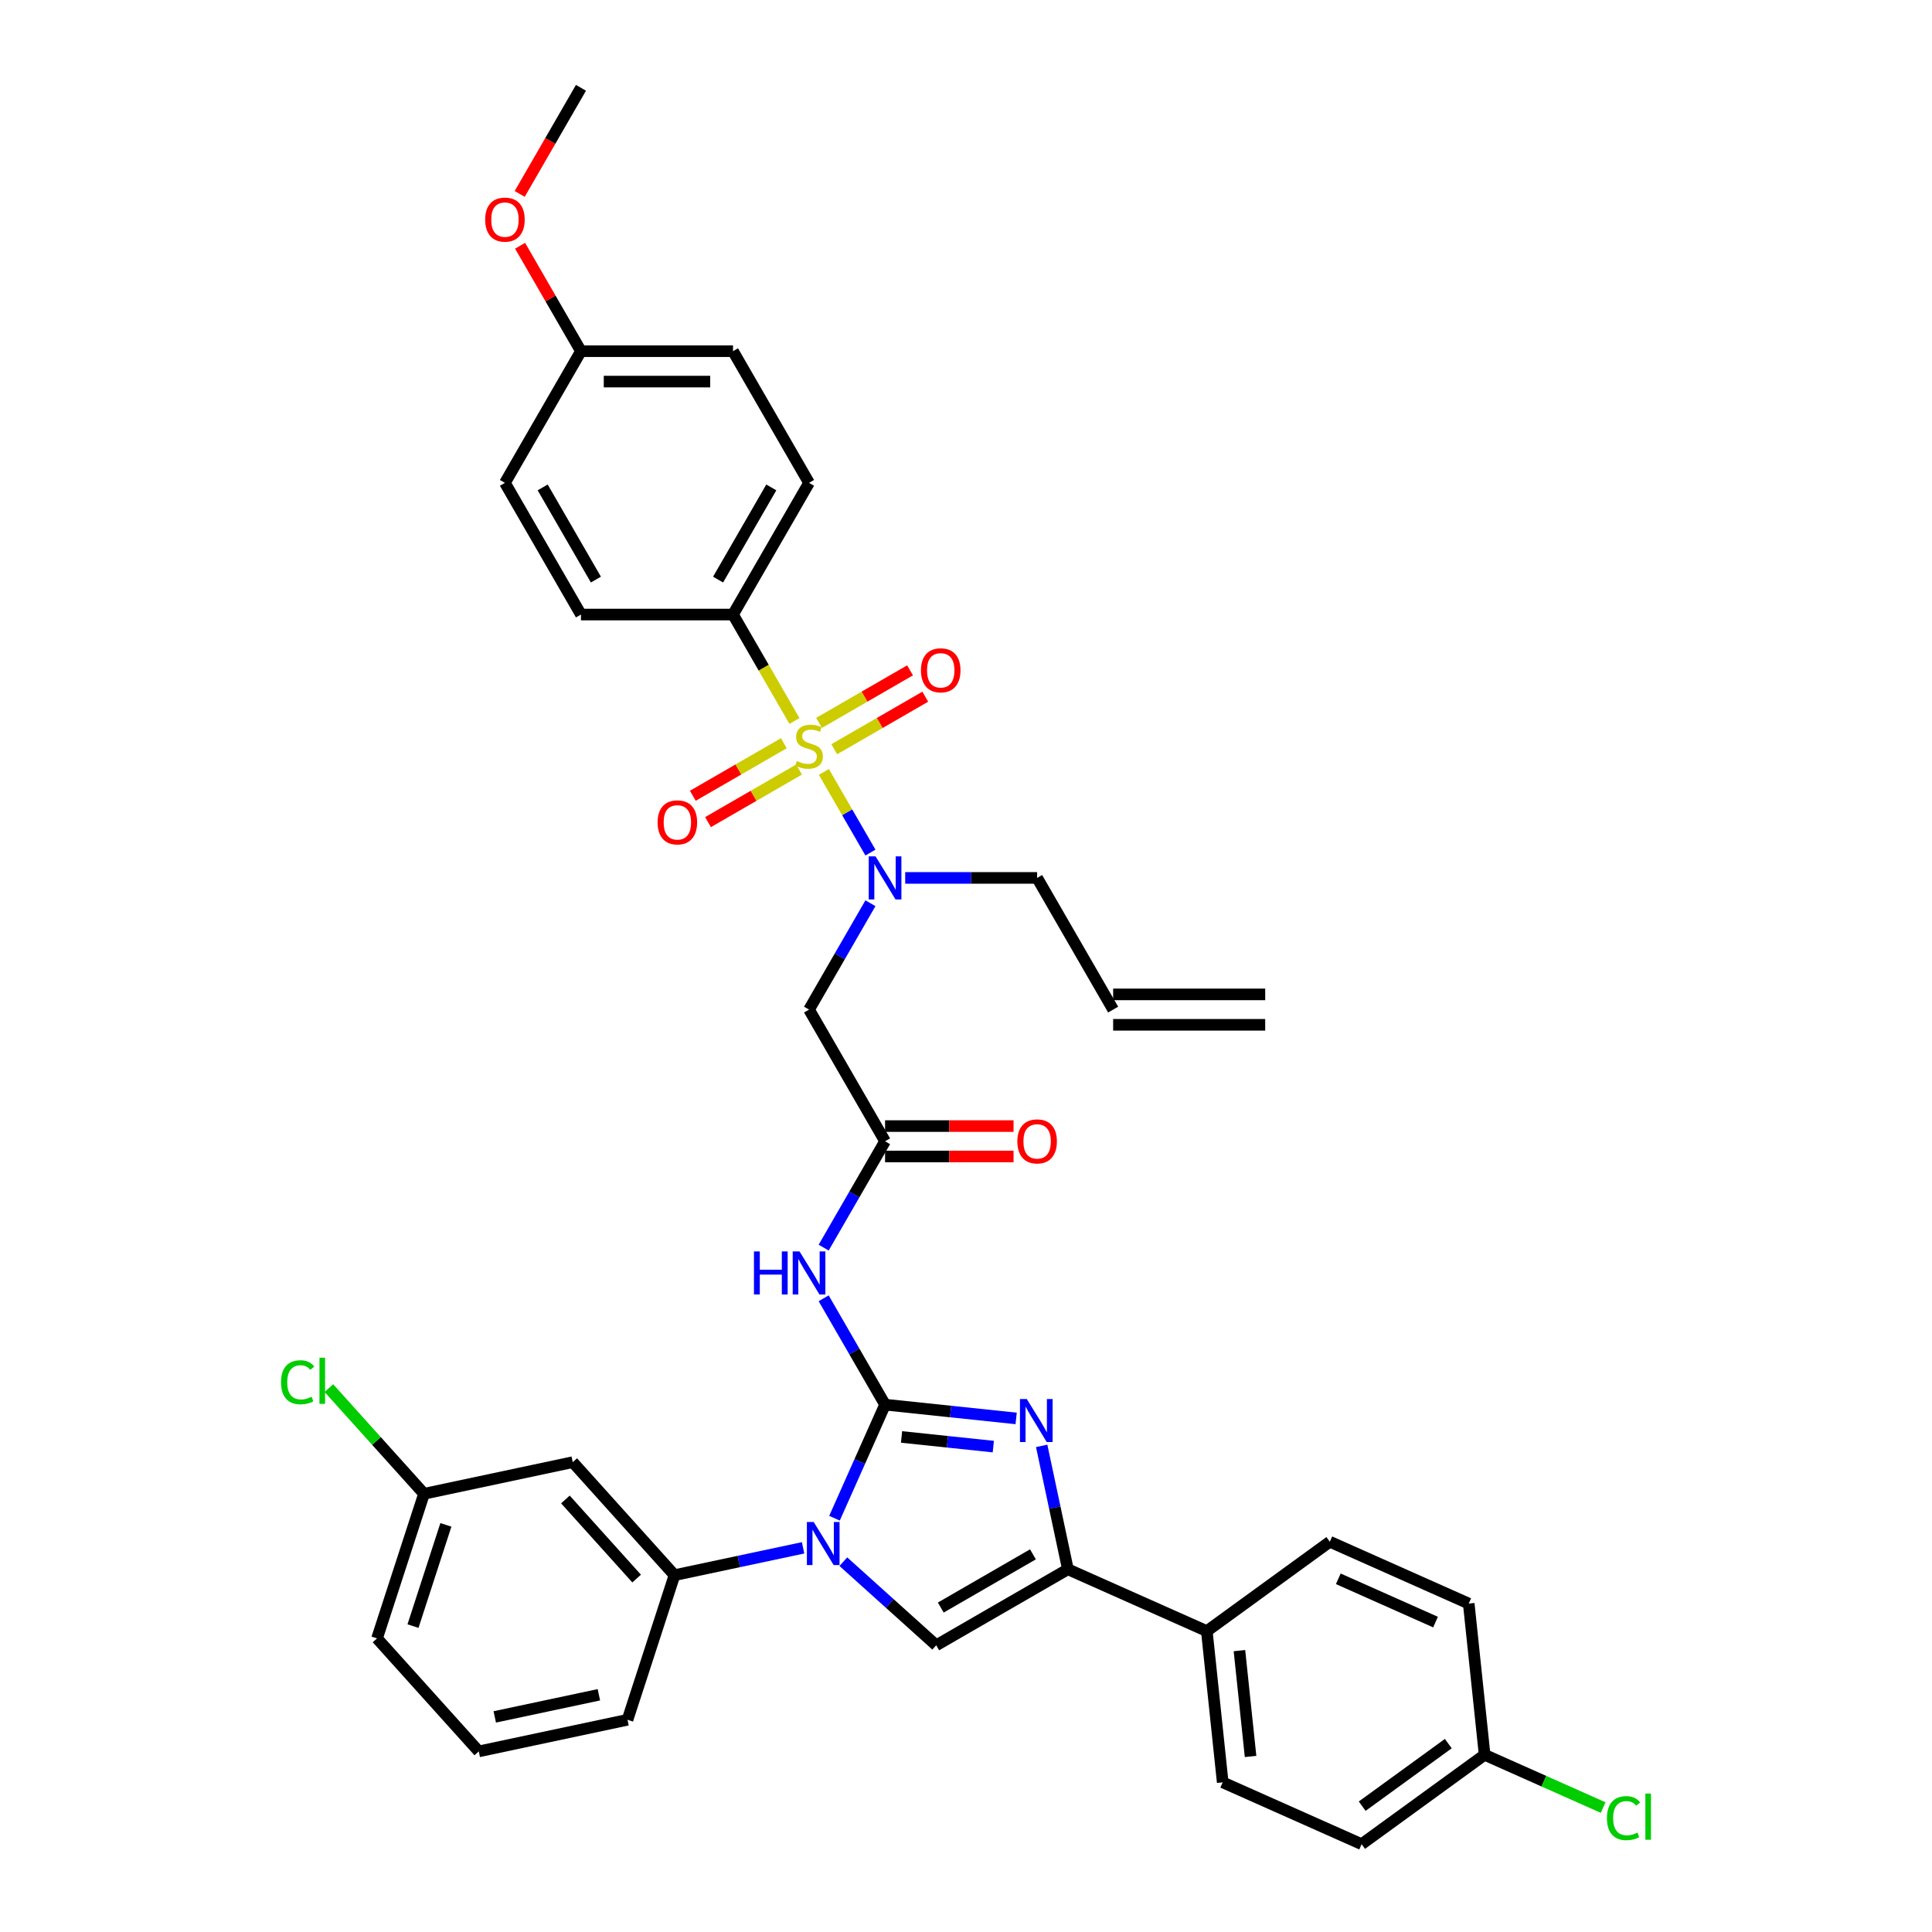 <?xml version='1.0' encoding='iso-8859-1'?>
<svg version='1.1' baseProfile='full'
              xmlns='http://www.w3.org/2000/svg'
                      xmlns:rdkit='http://www.rdkit.org/xml'
                      xmlns:xlink='http://www.w3.org/1999/xlink'
                  xml:space='preserve'
width='1000px' height='1000px' viewBox='0 0 1000 1000'>
<!-- END OF HEADER -->
<rect style='opacity:1.0;fill:#FFFFFF;stroke:none' width='1000' height='1000' x='0' y='0'> </rect>
<path class='bond-0' d='M 450.539,467.519 L 434.649,495.042' style='fill:none;fill-rule:evenodd;stroke:#0000FF;stroke-width:6px;stroke-linecap:butt;stroke-linejoin:miter;stroke-opacity:1' />
<path class='bond-0' d='M 434.649,495.042 L 418.758,522.565' style='fill:none;fill-rule:evenodd;stroke:#000000;stroke-width:6px;stroke-linecap:butt;stroke-linejoin:miter;stroke-opacity:1' />
<path class='bond-1' d='M 450.539,441.295 L 438.488,420.421' style='fill:none;fill-rule:evenodd;stroke:#0000FF;stroke-width:6px;stroke-linecap:butt;stroke-linejoin:miter;stroke-opacity:1' />
<path class='bond-1' d='M 438.488,420.421 L 426.437,399.548' style='fill:none;fill-rule:evenodd;stroke:#CCCC00;stroke-width:6px;stroke-linecap:butt;stroke-linejoin:miter;stroke-opacity:1' />
<path class='bond-2' d='M 468.53,454.407 L 502.671,454.407' style='fill:none;fill-rule:evenodd;stroke:#0000FF;stroke-width:6px;stroke-linecap:butt;stroke-linejoin:miter;stroke-opacity:1' />
<path class='bond-2' d='M 502.671,454.407 L 536.812,454.407' style='fill:none;fill-rule:evenodd;stroke:#000000;stroke-width:6px;stroke-linecap:butt;stroke-linejoin:miter;stroke-opacity:1' />
<path class='bond-3' d='M 379.407,318.089 L 418.758,249.931' style='fill:none;fill-rule:evenodd;stroke:#000000;stroke-width:6px;stroke-linecap:butt;stroke-linejoin:miter;stroke-opacity:1' />
<path class='bond-3' d='M 371.678,299.995 L 399.224,252.284' style='fill:none;fill-rule:evenodd;stroke:#000000;stroke-width:6px;stroke-linecap:butt;stroke-linejoin:miter;stroke-opacity:1' />
<path class='bond-4' d='M 379.407,318.089 L 300.704,318.089' style='fill:none;fill-rule:evenodd;stroke:#000000;stroke-width:6px;stroke-linecap:butt;stroke-linejoin:miter;stroke-opacity:1' />
<path class='bond-5' d='M 379.407,318.089 L 395.306,345.628' style='fill:none;fill-rule:evenodd;stroke:#000000;stroke-width:6px;stroke-linecap:butt;stroke-linejoin:miter;stroke-opacity:1' />
<path class='bond-5' d='M 395.306,345.628 L 411.206,373.168' style='fill:none;fill-rule:evenodd;stroke:#CCCC00;stroke-width:6px;stroke-linecap:butt;stroke-linejoin:miter;stroke-opacity:1' />
<path class='bond-6' d='M 405.709,384.694 L 382.155,398.293' style='fill:none;fill-rule:evenodd;stroke:#CCCC00;stroke-width:6px;stroke-linecap:butt;stroke-linejoin:miter;stroke-opacity:1' />
<path class='bond-6' d='M 382.155,398.293 L 358.6,411.892' style='fill:none;fill-rule:evenodd;stroke:#FF0000;stroke-width:6px;stroke-linecap:butt;stroke-linejoin:miter;stroke-opacity:1' />
<path class='bond-6' d='M 413.579,398.326 L 390.025,411.925' style='fill:none;fill-rule:evenodd;stroke:#CCCC00;stroke-width:6px;stroke-linecap:butt;stroke-linejoin:miter;stroke-opacity:1' />
<path class='bond-6' d='M 390.025,411.925 L 366.47,425.524' style='fill:none;fill-rule:evenodd;stroke:#FF0000;stroke-width:6px;stroke-linecap:butt;stroke-linejoin:miter;stroke-opacity:1' />
<path class='bond-7' d='M 431.807,387.802 L 455.362,374.203' style='fill:none;fill-rule:evenodd;stroke:#CCCC00;stroke-width:6px;stroke-linecap:butt;stroke-linejoin:miter;stroke-opacity:1' />
<path class='bond-7' d='M 455.362,374.203 L 478.916,360.604' style='fill:none;fill-rule:evenodd;stroke:#FF0000;stroke-width:6px;stroke-linecap:butt;stroke-linejoin:miter;stroke-opacity:1' />
<path class='bond-7' d='M 423.937,374.17 L 447.491,360.571' style='fill:none;fill-rule:evenodd;stroke:#CCCC00;stroke-width:6px;stroke-linecap:butt;stroke-linejoin:miter;stroke-opacity:1' />
<path class='bond-7' d='M 447.491,360.571 L 471.046,346.972' style='fill:none;fill-rule:evenodd;stroke:#FF0000;stroke-width:6px;stroke-linecap:butt;stroke-linejoin:miter;stroke-opacity:1' />
<path class='bond-8' d='M 418.758,249.931 L 379.407,181.772' style='fill:none;fill-rule:evenodd;stroke:#000000;stroke-width:6px;stroke-linecap:butt;stroke-linejoin:miter;stroke-opacity:1' />
<path class='bond-9' d='M 300.704,318.089 L 261.352,249.931' style='fill:none;fill-rule:evenodd;stroke:#000000;stroke-width:6px;stroke-linecap:butt;stroke-linejoin:miter;stroke-opacity:1' />
<path class='bond-9' d='M 308.433,299.995 L 280.887,252.284' style='fill:none;fill-rule:evenodd;stroke:#000000;stroke-width:6px;stroke-linecap:butt;stroke-linejoin:miter;stroke-opacity:1' />
<path class='bond-10' d='M 654.867,514.695 L 576.164,514.695' style='fill:none;fill-rule:evenodd;stroke:#000000;stroke-width:6px;stroke-linecap:butt;stroke-linejoin:miter;stroke-opacity:1' />
<path class='bond-10' d='M 654.867,530.436 L 576.164,530.436' style='fill:none;fill-rule:evenodd;stroke:#000000;stroke-width:6px;stroke-linecap:butt;stroke-linejoin:miter;stroke-opacity:1' />
<path class='bond-11' d='M 576.164,522.565 L 536.812,454.407' style='fill:none;fill-rule:evenodd;stroke:#000000;stroke-width:6px;stroke-linecap:butt;stroke-linejoin:miter;stroke-opacity:1' />
<path class='bond-12' d='M 426.328,645.771 L 442.219,618.247' style='fill:none;fill-rule:evenodd;stroke:#0000FF;stroke-width:6px;stroke-linecap:butt;stroke-linejoin:miter;stroke-opacity:1' />
<path class='bond-12' d='M 442.219,618.247 L 458.11,590.724' style='fill:none;fill-rule:evenodd;stroke:#000000;stroke-width:6px;stroke-linecap:butt;stroke-linejoin:miter;stroke-opacity:1' />
<path class='bond-13' d='M 426.328,671.995 L 442.219,699.518' style='fill:none;fill-rule:evenodd;stroke:#0000FF;stroke-width:6px;stroke-linecap:butt;stroke-linejoin:miter;stroke-opacity:1' />
<path class='bond-13' d='M 442.219,699.518 L 458.11,727.041' style='fill:none;fill-rule:evenodd;stroke:#000000;stroke-width:6px;stroke-linecap:butt;stroke-linejoin:miter;stroke-opacity:1' />
<path class='bond-14' d='M 458.11,598.594 L 491.361,598.594' style='fill:none;fill-rule:evenodd;stroke:#000000;stroke-width:6px;stroke-linecap:butt;stroke-linejoin:miter;stroke-opacity:1' />
<path class='bond-14' d='M 491.361,598.594 L 524.613,598.594' style='fill:none;fill-rule:evenodd;stroke:#FF0000;stroke-width:6px;stroke-linecap:butt;stroke-linejoin:miter;stroke-opacity:1' />
<path class='bond-14' d='M 458.11,582.854 L 491.361,582.854' style='fill:none;fill-rule:evenodd;stroke:#000000;stroke-width:6px;stroke-linecap:butt;stroke-linejoin:miter;stroke-opacity:1' />
<path class='bond-14' d='M 491.361,582.854 L 524.613,582.854' style='fill:none;fill-rule:evenodd;stroke:#FF0000;stroke-width:6px;stroke-linecap:butt;stroke-linejoin:miter;stroke-opacity:1' />
<path class='bond-15' d='M 458.11,590.724 L 418.758,522.565' style='fill:none;fill-rule:evenodd;stroke:#000000;stroke-width:6px;stroke-linecap:butt;stroke-linejoin:miter;stroke-opacity:1' />
<path class='bond-16' d='M 431.936,785.828 L 445.023,756.435' style='fill:none;fill-rule:evenodd;stroke:#0000FF;stroke-width:6px;stroke-linecap:butt;stroke-linejoin:miter;stroke-opacity:1' />
<path class='bond-16' d='M 445.023,756.435 L 458.11,727.041' style='fill:none;fill-rule:evenodd;stroke:#000000;stroke-width:6px;stroke-linecap:butt;stroke-linejoin:miter;stroke-opacity:1' />
<path class='bond-17' d='M 436.518,808.322 L 460.552,829.962' style='fill:none;fill-rule:evenodd;stroke:#0000FF;stroke-width:6px;stroke-linecap:butt;stroke-linejoin:miter;stroke-opacity:1' />
<path class='bond-17' d='M 460.552,829.962 L 484.586,851.602' style='fill:none;fill-rule:evenodd;stroke:#000000;stroke-width:6px;stroke-linecap:butt;stroke-linejoin:miter;stroke-opacity:1' />
<path class='bond-18' d='M 415.678,801.155 L 382.397,808.229' style='fill:none;fill-rule:evenodd;stroke:#0000FF;stroke-width:6px;stroke-linecap:butt;stroke-linejoin:miter;stroke-opacity:1' />
<path class='bond-18' d='M 382.397,808.229 L 349.115,815.303' style='fill:none;fill-rule:evenodd;stroke:#000000;stroke-width:6px;stroke-linecap:butt;stroke-linejoin:miter;stroke-opacity:1' />
<path class='bond-19' d='M 458.11,727.041 L 492.035,730.607' style='fill:none;fill-rule:evenodd;stroke:#000000;stroke-width:6px;stroke-linecap:butt;stroke-linejoin:miter;stroke-opacity:1' />
<path class='bond-19' d='M 492.035,730.607 L 525.961,734.173' style='fill:none;fill-rule:evenodd;stroke:#0000FF;stroke-width:6px;stroke-linecap:butt;stroke-linejoin:miter;stroke-opacity:1' />
<path class='bond-19' d='M 466.642,743.765 L 490.39,746.261' style='fill:none;fill-rule:evenodd;stroke:#000000;stroke-width:6px;stroke-linecap:butt;stroke-linejoin:miter;stroke-opacity:1' />
<path class='bond-19' d='M 490.39,746.261 L 514.138,748.757' style='fill:none;fill-rule:evenodd;stroke:#0000FF;stroke-width:6px;stroke-linecap:butt;stroke-linejoin:miter;stroke-opacity:1' />
<path class='bond-20' d='M 539.168,748.38 L 545.956,780.315' style='fill:none;fill-rule:evenodd;stroke:#0000FF;stroke-width:6px;stroke-linecap:butt;stroke-linejoin:miter;stroke-opacity:1' />
<path class='bond-20' d='M 545.956,780.315 L 552.744,812.251' style='fill:none;fill-rule:evenodd;stroke:#000000;stroke-width:6px;stroke-linecap:butt;stroke-linejoin:miter;stroke-opacity:1' />
<path class='bond-21' d='M 552.744,812.251 L 624.643,844.262' style='fill:none;fill-rule:evenodd;stroke:#000000;stroke-width:6px;stroke-linecap:butt;stroke-linejoin:miter;stroke-opacity:1' />
<path class='bond-22' d='M 552.744,812.251 L 484.586,851.602' style='fill:none;fill-rule:evenodd;stroke:#000000;stroke-width:6px;stroke-linecap:butt;stroke-linejoin:miter;stroke-opacity:1' />
<path class='bond-22' d='M 534.65,804.522 L 486.939,832.068' style='fill:none;fill-rule:evenodd;stroke:#000000;stroke-width:6px;stroke-linecap:butt;stroke-linejoin:miter;stroke-opacity:1' />
<path class='bond-23' d='M 624.643,844.262 L 632.87,922.534' style='fill:none;fill-rule:evenodd;stroke:#000000;stroke-width:6px;stroke-linecap:butt;stroke-linejoin:miter;stroke-opacity:1' />
<path class='bond-23' d='M 641.531,854.358 L 647.29,909.148' style='fill:none;fill-rule:evenodd;stroke:#000000;stroke-width:6px;stroke-linecap:butt;stroke-linejoin:miter;stroke-opacity:1' />
<path class='bond-24' d='M 624.643,844.262 L 688.315,798.002' style='fill:none;fill-rule:evenodd;stroke:#000000;stroke-width:6px;stroke-linecap:butt;stroke-linejoin:miter;stroke-opacity:1' />
<path class='bond-25' d='M 632.87,922.534 L 704.768,954.545' style='fill:none;fill-rule:evenodd;stroke:#000000;stroke-width:6px;stroke-linecap:butt;stroke-linejoin:miter;stroke-opacity:1' />
<path class='bond-26' d='M 296.453,756.816 L 349.115,815.303' style='fill:none;fill-rule:evenodd;stroke:#000000;stroke-width:6px;stroke-linecap:butt;stroke-linejoin:miter;stroke-opacity:1' />
<path class='bond-26' d='M 292.655,776.121 L 329.518,817.063' style='fill:none;fill-rule:evenodd;stroke:#000000;stroke-width:6px;stroke-linecap:butt;stroke-linejoin:miter;stroke-opacity:1' />
<path class='bond-27' d='M 296.453,756.816 L 219.47,773.179' style='fill:none;fill-rule:evenodd;stroke:#000000;stroke-width:6px;stroke-linecap:butt;stroke-linejoin:miter;stroke-opacity:1' />
<path class='bond-28' d='M 349.115,815.303 L 324.795,890.154' style='fill:none;fill-rule:evenodd;stroke:#000000;stroke-width:6px;stroke-linecap:butt;stroke-linejoin:miter;stroke-opacity:1' />
<path class='bond-29' d='M 219.47,773.179 L 194.846,745.832' style='fill:none;fill-rule:evenodd;stroke:#000000;stroke-width:6px;stroke-linecap:butt;stroke-linejoin:miter;stroke-opacity:1' />
<path class='bond-29' d='M 194.846,745.832 L 170.223,718.485' style='fill:none;fill-rule:evenodd;stroke:#00CC00;stroke-width:6px;stroke-linecap:butt;stroke-linejoin:miter;stroke-opacity:1' />
<path class='bond-30' d='M 219.47,773.179 L 195.149,848.03' style='fill:none;fill-rule:evenodd;stroke:#000000;stroke-width:6px;stroke-linecap:butt;stroke-linejoin:miter;stroke-opacity:1' />
<path class='bond-30' d='M 230.792,789.271 L 213.767,841.666' style='fill:none;fill-rule:evenodd;stroke:#000000;stroke-width:6px;stroke-linecap:butt;stroke-linejoin:miter;stroke-opacity:1' />
<path class='bond-31' d='M 247.812,906.517 L 195.149,848.03' style='fill:none;fill-rule:evenodd;stroke:#000000;stroke-width:6px;stroke-linecap:butt;stroke-linejoin:miter;stroke-opacity:1' />
<path class='bond-32' d='M 247.812,906.517 L 324.795,890.154' style='fill:none;fill-rule:evenodd;stroke:#000000;stroke-width:6px;stroke-linecap:butt;stroke-linejoin:miter;stroke-opacity:1' />
<path class='bond-32' d='M 256.086,888.666 L 309.975,877.212' style='fill:none;fill-rule:evenodd;stroke:#000000;stroke-width:6px;stroke-linecap:butt;stroke-linejoin:miter;stroke-opacity:1' />
<path class='bond-33' d='M 688.315,798.002 L 760.214,830.013' style='fill:none;fill-rule:evenodd;stroke:#000000;stroke-width:6px;stroke-linecap:butt;stroke-linejoin:miter;stroke-opacity:1' />
<path class='bond-33' d='M 692.698,817.183 L 743.027,839.591' style='fill:none;fill-rule:evenodd;stroke:#000000;stroke-width:6px;stroke-linecap:butt;stroke-linejoin:miter;stroke-opacity:1' />
<path class='bond-34' d='M 768.44,908.285 L 760.214,830.013' style='fill:none;fill-rule:evenodd;stroke:#000000;stroke-width:6px;stroke-linecap:butt;stroke-linejoin:miter;stroke-opacity:1' />
<path class='bond-35' d='M 768.44,908.285 L 799.109,921.94' style='fill:none;fill-rule:evenodd;stroke:#000000;stroke-width:6px;stroke-linecap:butt;stroke-linejoin:miter;stroke-opacity:1' />
<path class='bond-35' d='M 799.109,921.94 L 829.777,935.594' style='fill:none;fill-rule:evenodd;stroke:#00CC00;stroke-width:6px;stroke-linecap:butt;stroke-linejoin:miter;stroke-opacity:1' />
<path class='bond-36' d='M 768.44,908.285 L 704.768,954.545' style='fill:none;fill-rule:evenodd;stroke:#000000;stroke-width:6px;stroke-linecap:butt;stroke-linejoin:miter;stroke-opacity:1' />
<path class='bond-36' d='M 749.638,902.49 L 705.067,934.872' style='fill:none;fill-rule:evenodd;stroke:#000000;stroke-width:6px;stroke-linecap:butt;stroke-linejoin:miter;stroke-opacity:1' />
<path class='bond-37' d='M 300.704,181.772 L 261.352,249.931' style='fill:none;fill-rule:evenodd;stroke:#000000;stroke-width:6px;stroke-linecap:butt;stroke-linejoin:miter;stroke-opacity:1' />
<path class='bond-38' d='M 300.704,181.772 L 284.949,154.485' style='fill:none;fill-rule:evenodd;stroke:#000000;stroke-width:6px;stroke-linecap:butt;stroke-linejoin:miter;stroke-opacity:1' />
<path class='bond-38' d='M 284.949,154.485 L 269.195,127.197' style='fill:none;fill-rule:evenodd;stroke:#FF0000;stroke-width:6px;stroke-linecap:butt;stroke-linejoin:miter;stroke-opacity:1' />
<path class='bond-39' d='M 300.704,181.772 L 379.407,181.772' style='fill:none;fill-rule:evenodd;stroke:#000000;stroke-width:6px;stroke-linecap:butt;stroke-linejoin:miter;stroke-opacity:1' />
<path class='bond-39' d='M 312.509,197.512 L 367.601,197.512' style='fill:none;fill-rule:evenodd;stroke:#000000;stroke-width:6px;stroke-linecap:butt;stroke-linejoin:miter;stroke-opacity:1' />
<path class='bond-40' d='M 268.995,100.375 L 284.85,72.915' style='fill:none;fill-rule:evenodd;stroke:#FF0000;stroke-width:6px;stroke-linecap:butt;stroke-linejoin:miter;stroke-opacity:1' />
<path class='bond-40' d='M 284.85,72.915 L 300.704,45.455' style='fill:none;fill-rule:evenodd;stroke:#000000;stroke-width:6px;stroke-linecap:butt;stroke-linejoin:miter;stroke-opacity:1' />
<path  class='atom-0' d='M 453.183 443.262
L 460.486 455.068
Q 461.21 456.233, 462.375 458.342
Q 463.54 460.451, 463.603 460.577
L 463.603 443.262
L 466.562 443.262
L 466.562 465.551
L 463.509 465.551
L 455.67 452.644
Q 454.757 451.133, 453.781 449.401
Q 452.836 447.67, 452.553 447.134
L 452.553 465.551
L 449.657 465.551
L 449.657 443.262
L 453.183 443.262
' fill='#0000FF'/>
<path  class='atom-2' d='M 412.462 393.898
Q 412.714 393.992, 413.753 394.433
Q 414.791 394.874, 415.925 395.157
Q 417.09 395.409, 418.223 395.409
Q 420.332 395.409, 421.56 394.402
Q 422.788 393.363, 422.788 391.568
Q 422.788 390.34, 422.158 389.585
Q 421.56 388.829, 420.615 388.42
Q 419.671 388.011, 418.097 387.539
Q 416.114 386.941, 414.917 386.374
Q 413.753 385.807, 412.903 384.611
Q 412.084 383.415, 412.084 381.4
Q 412.084 378.598, 413.973 376.867
Q 415.893 375.135, 419.671 375.135
Q 422.252 375.135, 425.18 376.363
L 424.456 378.787
Q 421.78 377.685, 419.765 377.685
Q 417.593 377.685, 416.397 378.598
Q 415.201 379.479, 415.232 381.022
Q 415.232 382.218, 415.83 382.942
Q 416.46 383.666, 417.341 384.076
Q 418.254 384.485, 419.765 384.957
Q 421.78 385.587, 422.977 386.216
Q 424.173 386.846, 425.023 388.137
Q 425.904 389.396, 425.904 391.568
Q 425.904 394.653, 423.827 396.322
Q 421.78 397.959, 418.349 397.959
Q 416.366 397.959, 414.854 397.518
Q 413.375 397.109, 411.612 396.385
L 412.462 393.898
' fill='#CCCC00'/>
<path  class='atom-3' d='M 340.368 425.662
Q 340.368 420.311, 343.012 417.32
Q 345.657 414.329, 350.599 414.329
Q 355.542 414.329, 358.186 417.32
Q 360.831 420.311, 360.831 425.662
Q 360.831 431.077, 358.155 434.162
Q 355.479 437.216, 350.599 437.216
Q 345.688 437.216, 343.012 434.162
Q 340.368 431.109, 340.368 425.662
M 350.599 434.697
Q 353.999 434.697, 355.825 432.431
Q 357.683 430.133, 357.683 425.662
Q 357.683 421.286, 355.825 419.083
Q 353.999 416.848, 350.599 416.848
Q 347.199 416.848, 345.342 419.051
Q 343.516 421.255, 343.516 425.662
Q 343.516 430.164, 345.342 432.431
Q 347.199 434.697, 350.599 434.697
' fill='#FF0000'/>
<path  class='atom-4' d='M 476.685 346.959
Q 476.685 341.608, 479.33 338.617
Q 481.974 335.626, 486.917 335.626
Q 491.859 335.626, 494.504 338.617
Q 497.148 341.608, 497.148 346.959
Q 497.148 352.374, 494.472 355.459
Q 491.796 358.513, 486.917 358.513
Q 482.006 358.513, 479.33 355.459
Q 476.685 352.406, 476.685 346.959
M 486.917 355.995
Q 490.317 355.995, 492.143 353.728
Q 494 351.43, 494 346.959
Q 494 342.584, 492.143 340.38
Q 490.317 338.145, 486.917 338.145
Q 483.517 338.145, 481.659 340.348
Q 479.834 342.552, 479.834 346.959
Q 479.834 351.461, 481.659 353.728
Q 483.517 355.995, 486.917 355.995
' fill='#FF0000'/>
<path  class='atom-9' d='M 390.252 647.738
L 393.274 647.738
L 393.274 657.214
L 404.67 657.214
L 404.67 647.738
L 407.692 647.738
L 407.692 670.027
L 404.67 670.027
L 404.67 659.733
L 393.274 659.733
L 393.274 670.027
L 390.252 670.027
L 390.252 647.738
' fill='#0000FF'/>
<path  class='atom-9' d='M 413.831 647.738
L 421.135 659.544
Q 421.859 660.709, 423.024 662.818
Q 424.189 664.927, 424.252 665.053
L 424.252 647.738
L 427.211 647.738
L 427.211 670.027
L 424.157 670.027
L 416.318 657.12
Q 415.405 655.609, 414.429 653.877
Q 413.485 652.146, 413.202 651.611
L 413.202 670.027
L 410.305 670.027
L 410.305 647.738
L 413.831 647.738
' fill='#0000FF'/>
<path  class='atom-11' d='M 526.581 590.787
Q 526.581 585.435, 529.225 582.444
Q 531.87 579.454, 536.812 579.454
Q 541.755 579.454, 544.399 582.444
Q 547.044 585.435, 547.044 590.787
Q 547.044 596.202, 544.368 599.287
Q 541.692 602.341, 536.812 602.341
Q 531.901 602.341, 529.225 599.287
Q 526.581 596.233, 526.581 590.787
M 536.812 599.822
Q 540.212 599.822, 542.038 597.555
Q 543.896 595.257, 543.896 590.787
Q 543.896 586.411, 542.038 584.207
Q 540.212 581.972, 536.812 581.972
Q 533.412 581.972, 531.555 584.176
Q 529.729 586.38, 529.729 590.787
Q 529.729 595.289, 531.555 597.555
Q 533.412 599.822, 536.812 599.822
' fill='#FF0000'/>
<path  class='atom-13' d='M 421.171 787.796
L 428.475 799.601
Q 429.199 800.766, 430.364 802.875
Q 431.529 804.984, 431.592 805.11
L 431.592 787.796
L 434.551 787.796
L 434.551 810.084
L 431.497 810.084
L 423.658 797.177
Q 422.745 795.666, 421.77 793.934
Q 420.825 792.203, 420.542 791.668
L 420.542 810.084
L 417.645 810.084
L 417.645 787.796
L 421.171 787.796
' fill='#0000FF'/>
<path  class='atom-15' d='M 531.454 724.124
L 538.758 735.929
Q 539.482 737.094, 540.647 739.203
Q 541.812 741.312, 541.875 741.438
L 541.875 724.124
L 544.834 724.124
L 544.834 746.412
L 541.78 746.412
L 533.941 733.505
Q 533.029 731.994, 532.053 730.263
Q 531.108 728.531, 530.825 727.996
L 530.825 746.412
L 527.929 746.412
L 527.929 724.124
L 531.454 724.124
' fill='#0000FF'/>
<path  class='atom-23' d='M 145.463 715.463
Q 145.463 709.922, 148.044 707.026
Q 150.657 704.098, 155.6 704.098
Q 160.196 704.098, 162.652 707.34
L 160.574 709.04
Q 158.779 706.679, 155.6 706.679
Q 152.231 706.679, 150.437 708.946
Q 148.674 711.181, 148.674 715.463
Q 148.674 719.87, 150.5 722.137
Q 152.357 724.403, 155.946 724.403
Q 158.402 724.403, 161.266 722.924
L 162.148 725.285
Q 160.983 726.04, 159.22 726.481
Q 157.457 726.922, 155.505 726.922
Q 150.657 726.922, 148.044 723.962
Q 145.463 721.003, 145.463 715.463
' fill='#00CC00'/>
<path  class='atom-23' d='M 165.359 702.744
L 168.255 702.744
L 168.255 726.638
L 165.359 726.638
L 165.359 702.744
' fill='#00CC00'/>
<path  class='atom-31' d='M 831.745 941.068
Q 831.745 935.527, 834.326 932.631
Q 836.939 929.703, 841.882 929.703
Q 846.478 929.703, 848.933 932.946
L 846.856 934.646
Q 845.061 932.284, 841.882 932.284
Q 838.513 932.284, 836.719 934.551
Q 834.956 936.786, 834.956 941.068
Q 834.956 945.475, 836.782 947.742
Q 838.639 950.008, 842.228 950.008
Q 844.683 950.008, 847.548 948.529
L 848.43 950.89
Q 847.265 951.645, 845.502 952.086
Q 843.739 952.527, 841.787 952.527
Q 836.939 952.527, 834.326 949.568
Q 831.745 946.608, 831.745 941.068
' fill='#00CC00'/>
<path  class='atom-31' d='M 851.641 928.349
L 854.537 928.349
L 854.537 952.244
L 851.641 952.244
L 851.641 928.349
' fill='#00CC00'/>
<path  class='atom-36' d='M 251.121 113.676
Q 251.121 108.324, 253.765 105.334
Q 256.41 102.343, 261.352 102.343
Q 266.295 102.343, 268.939 105.334
Q 271.584 108.324, 271.584 113.676
Q 271.584 119.091, 268.908 122.176
Q 266.232 125.23, 261.352 125.23
Q 256.441 125.23, 253.765 122.176
Q 251.121 119.122, 251.121 113.676
M 261.352 122.711
Q 264.752 122.711, 266.578 120.445
Q 268.436 118.147, 268.436 113.676
Q 268.436 109.3, 266.578 107.097
Q 264.752 104.861, 261.352 104.861
Q 257.952 104.861, 256.095 107.065
Q 254.269 109.269, 254.269 113.676
Q 254.269 118.178, 256.095 120.445
Q 257.952 122.711, 261.352 122.711
' fill='#FF0000'/>
</svg>
